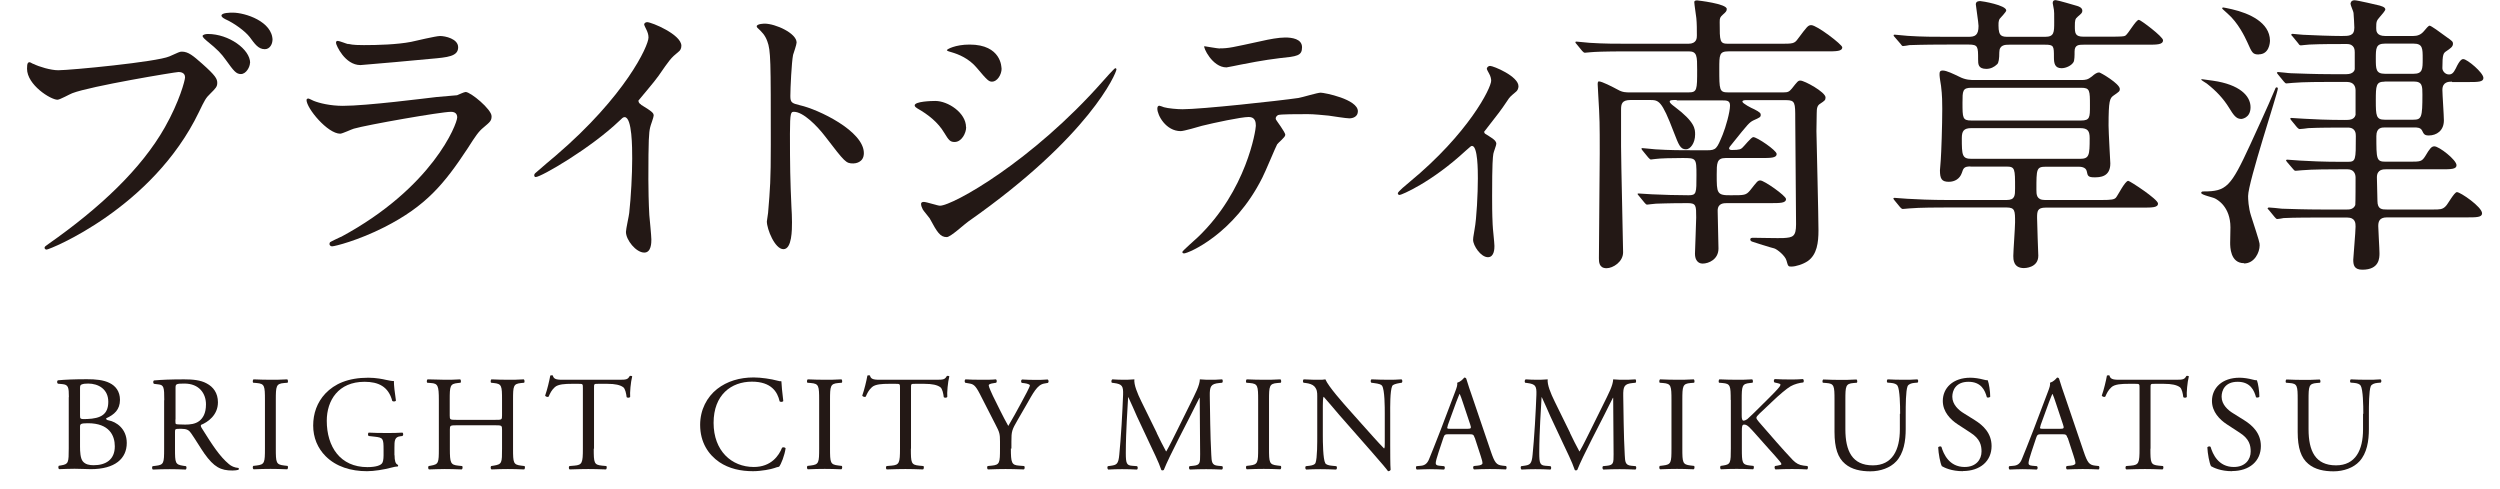 <?xml version="1.0" encoding="UTF-8"?><svg id="_レイヤー_2" xmlns="http://www.w3.org/2000/svg" width="184" height="36" xmlns:xlink="http://www.w3.org/1999/xlink" viewBox="0 0 184 36"><defs><style>.cls-1{fill:none;}.cls-2{clip-path:url(#clippath);}.cls-3{fill:#231815;}</style><clipPath id="clippath"><rect class="cls-1" width="184" height="36"/></clipPath></defs><g id="Gナビ"><g class="cls-2"><g><g><path class="cls-3" d="M5.07,29.24c0-.74-.04-.93-.49-.97l-.32-.03c-.08-.06-.07-.21,0-.25,.54-.05,1.21-.08,2.14-.08,.63,0,1.22,.05,1.67,.28,.43,.21,.76,.61,.76,1.24,0,.72-.42,1.09-1.02,1.36,0,.1,.08,.13,.19,.15,.54,.1,1.33,.6,1.33,1.66,0,1.15-.86,1.93-2.65,1.93-.29,0-.78-.03-1.19-.03s-.78,.02-1.14,.03c-.06-.03-.08-.19-.02-.25l.18-.03c.53-.09,.55-.2,.55-1.25v-3.78Zm.82,1.32c0,.28,0,.3,.52,.28,1.02-.04,1.56-.34,1.56-1.27s-.73-1.34-1.48-1.34c-.22,0-.37,.02-.46,.06-.1,.03-.14,.08-.14,.26v2.02Zm0,2.31c0,.36,.02,.87,.21,1.09,.19,.23,.49,.28,.79,.28,.89,0,1.56-.4,1.56-1.39,0-.79-.4-1.7-1.98-1.7-.54,0-.58,.06-.58,.26v1.47Z"/><path class="cls-3" d="M12.09,29.45c0-.95-.03-1.12-.44-1.16l-.32-.04c-.07-.05-.07-.21,0-.25,.56-.05,1.24-.08,2.22-.08,.62,0,1.21,.05,1.66,.3,.48,.25,.83,.7,.83,1.39,0,.95-.75,1.46-1.24,1.66-.05,.06,0,.16,.05,.24,.8,1.28,1.32,2.08,2,2.65,.17,.15,.42,.26,.69,.28,.05,.02,.06,.1,0,.14-.09,.03-.25,.05-.44,.05-.85,0-1.35-.25-2.06-1.25-.26-.37-.67-1.06-.98-1.5-.15-.22-.31-.32-.71-.32-.45,0-.47,0-.47,.22v1.25c0,1.05,.02,1.16,.6,1.25l.21,.03c.06,.05,.04,.22-.02,.25-.45-.02-.79-.03-1.18-.03-.42,0-.78,.01-1.24,.03-.06-.03-.08-.18-.02-.25l.25-.03c.58-.07,.6-.2,.6-1.25v-3.57Zm.82,1.42c0,.18,0,.29,.03,.33,.03,.03,.18,.05,.69,.05,.36,0,.74-.04,1.03-.26,.27-.21,.5-.56,.5-1.23,0-.79-.49-1.53-1.59-1.53-.62,0-.65,.04-.65,.32v2.33Z"/><path class="cls-3" d="M19.5,29.46c0-1.06-.02-1.22-.61-1.27l-.25-.02c-.06-.04-.04-.22,.02-.25,.5,.02,.84,.03,1.25,.03s.74,0,1.23-.03c.06,.03,.08,.21,.02,.25l-.25,.02c-.59,.05-.61,.22-.61,1.27v3.54c0,1.06,.02,1.19,.61,1.26l.25,.03c.06,.04,.04,.22-.02,.25-.5-.02-.84-.03-1.23-.03s-.76,.01-1.25,.03c-.06-.03-.08-.19-.02-.25l.25-.03c.59-.07,.61-.21,.61-1.26v-3.54Z"/><path class="cls-3" d="M29.04,33.5c0,.4,.06,.64,.24,.71,.03,.03,.03,.09,0,.12-.12,0-.3,.04-.49,.09-.53,.14-1.24,.26-1.78,.26-1.18,0-2.27-.33-3.04-1.1-.6-.6-.92-1.38-.92-2.26s.28-1.7,.9-2.36c.67-.7,1.65-1.16,3.16-1.16,.57,0,1.09,.11,1.26,.15,.19,.04,.5,.11,.62,.09,0,.33,.06,.85,.15,1.44-.03,.08-.21,.09-.27,.03-.28-1.07-1.03-1.41-2.04-1.41-1.93,0-2.78,1.37-2.78,2.87,0,1.91,.99,3.41,2.99,3.41,.62,0,.99-.13,1.09-.3,.05-.07,.1-.25,.1-.57v-.4c0-.84-.03-.9-.65-.97l-.44-.05c-.08-.04-.07-.22,0-.25,.29,.02,.84,.03,1.42,.03,.39,0,.73-.01,1.06-.03,.07,.04,.08,.19,0,.25l-.16,.02c-.42,.05-.43,.33-.43,.84v.56Z"/><path class="cls-3" d="M33.61,31.3c-.48,0-.5,.02-.5,.32v1.4c0,1.05,.05,1.19,.61,1.25l.29,.03c.06,.04,.04,.22-.02,.25-.54-.02-.88-.03-1.26-.03-.43,0-.77,.02-1.16,.03-.06-.03-.08-.19-.02-.25l.17-.03c.56-.1,.58-.2,.58-1.25v-3.58c0-1.05-.07-1.22-.59-1.25l-.26-.02c-.06-.04-.04-.22,.02-.25,.49,0,.83,.03,1.25,.03,.39,0,.73,0,1.15-.03,.06,.03,.08,.21,.02,.25l-.19,.02c-.58,.06-.6,.21-.6,1.25v1.14c0,.31,.02,.32,.5,.32h2.85c.48,0,.5,0,.5-.32v-1.14c0-1.05-.02-1.19-.61-1.25l-.19-.02c-.06-.04-.04-.22,.02-.25,.46,.02,.8,.03,1.21,.03s.73,0,1.17-.03c.06,.03,.08,.21,.02,.25l-.21,.02c-.58,.06-.6,.21-.6,1.25v3.58c0,1.05,.02,1.18,.6,1.25l.24,.03c.06,.04,.04,.22-.02,.25-.48-.02-.82-.03-1.2-.03-.41,0-.77,.01-1.21,.03-.06-.03-.08-.19-.02-.25l.19-.03c.61-.1,.61-.2,.61-1.25v-1.4c0-.3-.02-.32-.5-.32h-2.85Z"/><path class="cls-3" d="M43.7,33.02c0,1.05,.02,1.19,.6,1.25l.32,.03c.06,.04,.04,.22-.02,.25-.57-.02-.91-.03-1.3-.03s-.75,.01-1.38,.03c-.06-.03-.08-.2,0-.25l.36-.03c.57-.05,.62-.2,.62-1.25v-4.45c0-.31,0-.32-.3-.32h-.55c-.43,0-.98,.02-1.22,.25-.24,.22-.34,.44-.45,.69-.08,.06-.22,0-.26-.07,.16-.45,.31-1.09,.38-1.48,.03-.02,.16-.03,.19,0,.06,.32,.39,.31,.85,.31h4.03c.54,0,.63-.02,.78-.28,.05-.02,.16,0,.18,.03-.11,.41-.18,1.22-.15,1.51-.04,.08-.21,.08-.26,.02-.03-.25-.1-.62-.25-.73-.23-.17-.61-.25-1.15-.25h-.71c-.3,0-.29,0-.29,.34v4.43Z"/><path class="cls-3" d="M52.78,28.63c.73-.57,1.65-.85,2.69-.85,.54,0,1.29,.11,1.76,.24,.12,.03,.19,.05,.28,.04,.01,.23,.06,.86,.14,1.46-.05,.07-.2,.08-.27,.02-.15-.68-.6-1.45-2.04-1.45-1.52,0-2.82,.97-2.82,3.03s1.32,3.25,2.96,3.25c1.28,0,1.85-.84,2.08-1.42,.07-.05,.22-.03,.26,.04-.07,.52-.33,1.18-.48,1.36-.12,.02-.24,.06-.35,.1-.22,.08-.94,.23-1.57,.23-.9,0-1.75-.18-2.48-.67-.8-.55-1.41-1.45-1.41-2.74,0-1.11,.5-2.05,1.25-2.64Z"/><path class="cls-3" d="M60.29,29.46c0-1.06-.02-1.22-.61-1.27l-.25-.02c-.06-.04-.04-.22,.02-.25,.5,.02,.84,.03,1.25,.03s.74,0,1.23-.03c.06,.03,.08,.21,.02,.25l-.25,.02c-.59,.05-.61,.22-.61,1.27v3.54c0,1.06,.02,1.19,.61,1.26l.25,.03c.06,.04,.04,.22-.02,.25-.5-.02-.84-.03-1.23-.03-.42,0-.76,.01-1.25,.03-.06-.03-.08-.19-.02-.25l.25-.03c.59-.07,.61-.21,.61-1.26v-3.54Z"/><path class="cls-3" d="M67.04,33.02c0,1.05,.02,1.19,.6,1.25l.32,.03c.06,.04,.04,.22-.02,.25-.57-.02-.91-.03-1.3-.03s-.75,.01-1.38,.03c-.06-.03-.08-.2,0-.25l.36-.03c.57-.05,.62-.2,.62-1.25v-4.45c0-.31,0-.32-.3-.32h-.55c-.43,0-.98,.02-1.22,.25-.24,.22-.34,.44-.45,.69-.08,.06-.22,0-.26-.07,.16-.45,.31-1.09,.38-1.48,.03-.02,.16-.03,.19,0,.06,.32,.39,.31,.85,.31h4.03c.54,0,.63-.02,.78-.28,.05-.02,.16,0,.18,.03-.11,.41-.18,1.22-.15,1.51-.04,.08-.21,.08-.26,.02-.03-.25-.1-.62-.25-.73-.23-.17-.61-.25-1.16-.25h-.71c-.3,0-.29,0-.29,.34v4.43Z"/><path class="cls-3" d="M74.4,33.01c0,1.06,.06,1.22,.6,1.26l.38,.03c.06,.06,.04,.22-.02,.25-.62-.02-.96-.03-1.35-.03s-.78,.01-1.3,.03c-.06-.03-.08-.19-.02-.25l.31-.03c.58-.06,.6-.2,.6-1.26v-.51c0-.55-.03-.68-.32-1.23l-1.17-2.29c-.34-.66-.49-.71-.79-.76l-.28-.05c-.06-.07-.05-.21,.02-.25,.32,.02,.68,.03,1.16,.03s.82,0,1.07-.03c.09,.03,.09,.19,.03,.25l-.13,.02c-.35,.05-.42,.1-.42,.18,0,.1,.26,.67,.31,.77,.37,.74,.74,1.52,1.13,2.21,.31-.53,.64-1.11,.94-1.68,.28-.52,.65-1.19,.65-1.31,0-.06-.18-.13-.42-.16l-.18-.02c-.07-.07-.06-.21,.02-.25,.36,.02,.65,.03,.96,.03s.59,0,.93-.03c.08,.05,.09,.19,.02,.25l-.28,.05c-.52,.09-.82,.72-1.31,1.57l-.63,1.09c-.44,.76-.47,.85-.47,1.61v.52Z"/><path class="cls-3" d="M85.13,31.86c.23,.47,.45,.93,.69,1.36h.02c.27-.47,.52-.99,.77-1.49l.94-1.9c.45-.91,.74-1.45,.76-1.91,.34,.03,.55,.03,.75,.03,.25,0,.58,0,.89-.03,.06,.04,.06,.21,0,.25l-.21,.02c-.63,.06-.71,.25-.7,.95,.02,1.06,.03,2.9,.11,4.33,.03,.5,.02,.77,.49,.81l.32,.03c.06,.06,.05,.21-.02,.25-.41-.02-.82-.03-1.17-.03s-.8,.01-1.2,.03c-.07-.05-.08-.19-.02-.25l.29-.03c.49-.05,.49-.21,.49-.85l-.03-4.15h-.02c-.07,.11-.45,.91-.65,1.29l-.89,1.74c-.45,.88-.9,1.81-1.08,2.27-.02,.03-.06,.04-.1,.04-.02,0-.07,0-.09-.04-.17-.53-.65-1.5-.88-1.99l-.9-1.92c-.21-.46-.42-.98-.64-1.43h-.02c-.04,.62-.07,1.19-.1,1.77-.03,.61-.07,1.49-.07,2.34,0,.74,.06,.9,.45,.93l.38,.03c.07,.06,.06,.22-.01,.25-.34-.02-.73-.03-1.1-.03-.32,0-.68,.01-1.02,.03-.06-.05-.08-.2-.02-.25l.22-.03c.42-.06,.56-.12,.62-.82,.06-.66,.11-1.2,.17-2.19,.05-.83,.09-1.67,.11-2.22,.02-.63-.06-.78-.67-.86l-.16-.02c-.05-.06-.04-.21,.04-.25,.3,.02,.54,.03,.79,.03,.23,0,.5,0,.83-.03-.04,.39,.21,1.01,.52,1.64l1.13,2.3Z"/><path class="cls-3" d="M92.6,29.46c0-1.06-.02-1.22-.61-1.27l-.25-.02c-.06-.04-.04-.22,.02-.25,.5,.02,.84,.03,1.25,.03s.74,0,1.23-.03c.06,.03,.08,.21,.02,.25l-.25,.02c-.59,.05-.61,.22-.61,1.27v3.54c0,1.06,.02,1.19,.61,1.26l.25,.03c.06,.04,.04,.22-.02,.25-.5-.02-.84-.03-1.23-.03-.42,0-.76,.01-1.25,.03-.06-.03-.08-.19-.02-.25l.25-.03c.59-.07,.61-.21,.61-1.26v-3.54Z"/><path class="cls-3" d="M102.32,32.83c0,.3,0,1.48,.03,1.74-.02,.06-.08,.11-.19,.11-.12-.17-.41-.52-1.27-1.5l-2.31-2.63c-.27-.31-.95-1.13-1.15-1.34h-.02c-.04,.12-.05,.35-.05,.65v2.17c0,.47,.01,1.76,.18,2.06,.06,.11,.26,.17,.51,.19l.31,.03c.06,.08,.05,.2-.02,.25-.45-.02-.8-.03-1.17-.03-.42,0-.69,.01-1.04,.03-.07-.05-.08-.19-.02-.25l.27-.03c.23-.03,.39-.09,.44-.2,.14-.36,.13-1.57,.13-2.05v-2.88c0-.28-.01-.49-.22-.72-.14-.14-.38-.21-.62-.24l-.17-.02c-.06-.06-.06-.21,.02-.25,.42,.03,.95,.03,1.13,.03,.16,0,.33,0,.46-.03,.2,.51,1.37,1.82,1.7,2.19l.97,1.09c.69,.77,1.17,1.32,1.64,1.8h.02c.04-.05,.04-.21,.04-.42v-2.13c0-.47,0-1.76-.2-2.06-.06-.09-.22-.15-.62-.2l-.17-.02c-.07-.06-.06-.22,.02-.25,.46,.02,.8,.03,1.17,.03,.43,0,.69,0,1.03-.03,.08,.05,.08,.19,.02,.25l-.14,.02c-.32,.05-.52,.13-.56,.21-.17,.36-.15,1.59-.15,2.05v2.38Z"/><path class="cls-3" d="M108.53,32.21c-.07-.22-.11-.25-.41-.25h-1.5c-.25,0-.31,.03-.38,.24l-.35,1.05c-.15,.45-.22,.72-.22,.83,0,.12,.05,.18,.29,.2l.33,.03c.07,.05,.07,.21-.02,.25-.26-.02-.57-.02-1.04-.03-.33,0-.69,.02-.96,.03-.06-.04-.08-.2-.02-.25l.33-.03c.24-.02,.46-.13,.6-.49,.18-.46,.46-1.11,.88-2.22l1.02-2.69c.14-.36,.2-.55,.17-.71,.24-.07,.41-.25,.52-.38,.06,0,.13,.02,.15,.09,.13,.44,.29,.9,.44,1.33l1.36,4c.29,.86,.42,1.01,.85,1.06l.27,.03c.07,.05,.05,.21,0,.25-.41-.02-.76-.03-1.21-.03-.48,0-.86,.02-1.14,.03-.08-.04-.09-.2-.02-.25l.29-.03c.21-.02,.35-.08,.35-.18,0-.11-.05-.29-.13-.53l-.44-1.35Zm-1.97-.89c-.08,.23-.07,.24,.21,.24h1.22c.29,0,.31-.04,.22-.31l-.54-1.62c-.08-.24-.17-.51-.23-.63h-.02s-.13,.29-.24,.59l-.63,1.73Z"/><path class="cls-3" d="M115.55,31.86c.23,.47,.45,.93,.69,1.36h.02c.27-.47,.52-.99,.77-1.49l.94-1.9c.45-.91,.74-1.45,.76-1.91,.34,.03,.55,.03,.75,.03,.25,0,.58,0,.89-.03,.06,.04,.06,.21,.01,.25l-.21,.02c-.63,.06-.71,.25-.7,.95,.02,1.06,.03,2.9,.11,4.33,.03,.5,.02,.77,.49,.81l.32,.03c.06,.06,.05,.21-.02,.25-.41-.02-.82-.03-1.17-.03s-.8,.01-1.2,.03c-.07-.05-.08-.19-.02-.25l.29-.03c.49-.05,.49-.21,.49-.85l-.03-4.15h-.02c-.07,.11-.45,.91-.65,1.29l-.89,1.74c-.45,.88-.9,1.81-1.08,2.27-.02,.03-.06,.04-.1,.04-.02,0-.07,0-.09-.04-.17-.53-.65-1.5-.88-1.99l-.9-1.92c-.21-.46-.42-.98-.64-1.43h-.02c-.04,.62-.07,1.19-.1,1.77-.03,.61-.07,1.49-.07,2.34,0,.74,.06,.9,.45,.93l.38,.03c.07,.06,.06,.22-.01,.25-.34-.02-.73-.03-1.11-.03-.32,0-.68,.01-1.02,.03-.06-.05-.08-.2-.02-.25l.22-.03c.42-.06,.56-.12,.62-.82,.06-.66,.11-1.2,.17-2.19,.05-.83,.09-1.67,.11-2.22,.02-.63-.06-.78-.67-.86l-.16-.02c-.05-.06-.04-.21,.04-.25,.3,.02,.54,.03,.79,.03,.23,0,.5,0,.83-.03-.04,.39,.21,1.01,.52,1.64l1.13,2.3Z"/><path class="cls-3" d="M123.02,29.46c0-1.06-.02-1.22-.61-1.27l-.25-.02c-.06-.04-.04-.22,.02-.25,.5,.02,.84,.03,1.25,.03s.74,0,1.23-.03c.06,.03,.08,.21,.02,.25l-.25,.02c-.59,.05-.61,.22-.61,1.27v3.54c0,1.06,.02,1.19,.61,1.26l.25,.03c.06,.04,.04,.22-.02,.25-.5-.02-.84-.03-1.23-.03s-.76,.01-1.25,.03c-.06-.03-.08-.19-.02-.25l.25-.03c.59-.07,.61-.21,.61-1.26v-3.54Z"/><path class="cls-3" d="M127.38,29.44c0-1.05-.02-1.2-.6-1.25l-.25-.02c-.06-.04-.04-.22,.02-.25,.49,.02,.81,.03,1.25,.03,.39,0,.73,0,1.16-.03,.06,.03,.08,.21,.02,.25l-.19,.02c-.58,.06-.6,.21-.6,1.25v1.14c0,.19,.02,.38,.13,.38,.09,0,.21-.06,.28-.11,.14-.12,.4-.38,.51-.48l1.08-1.07c.19-.18,.68-.69,.78-.83,.05-.07,.07-.12,.07-.16s-.04-.07-.17-.1l-.27-.06c-.07-.07-.06-.2,.02-.25,.35,.02,.75,.03,1.09,.03s.69,0,.99-.03c.07,.05,.08,.19,.02,.25-.26,.02-.65,.12-.93,.28s-.84,.63-1.39,1.16l-.9,.85c-.14,.14-.23,.23-.23,.31,0,.07,.06,.15,.19,.31,.95,1.09,1.71,1.98,2.49,2.8,.24,.24,.46,.37,.8,.41l.27,.03c.07,.05,.05,.22-.02,.25-.26-.02-.65-.03-1.11-.03-.41,0-.76,.01-1.21,.03-.07-.02-.1-.19-.04-.25l.23-.04c.14-.02,.24-.05,.24-.1,0-.06-.07-.14-.14-.23-.19-.24-.45-.51-.83-.94l-.8-.9c-.57-.64-.73-.84-.97-.84-.15,0-.17,.13-.17,.48v1.28c0,1.05,.02,1.19,.58,1.25l.27,.03c.06,.04,.04,.22-.02,.25-.49-.02-.83-.03-1.21-.03-.41,0-.75,.01-1.16,.03-.06-.03-.08-.18-.02-.25l.2-.03c.53-.08,.55-.2,.55-1.25v-3.58Z"/><path class="cls-3" d="M139.85,30.45c0-.62-.02-1.76-.19-2.06-.07-.12-.25-.19-.5-.21l-.25-.02c-.06-.07-.04-.2,.02-.24,.38,.02,.75,.03,1.14,.03,.42,0,.69,0,1.05-.03,.08,.05,.07,.18,.02,.24l-.24,.02c-.25,.02-.44,.11-.5,.24-.14,.33-.14,1.47-.14,2.03v1.13c0,.87-.14,1.78-.7,2.38-.43,.47-1.16,.73-1.9,.73-.69,0-1.37-.13-1.86-.55-.53-.44-.78-1.16-.78-2.35v-2.35c0-1.04-.02-1.21-.6-1.25l-.25-.02c-.06-.04-.04-.21,.02-.24,.5,.02,.84,.03,1.23,.03s.74,0,1.22-.03c.06,.03,.08,.2,.02,.24l-.24,.02c-.58,.05-.6,.22-.6,1.25v2.15c0,1.6,.5,2.66,2.02,2.66,1.44,0,1.99-1.13,1.99-2.65v-1.14Z"/><path class="cls-3" d="M144.47,34.68c-.84,0-1.36-.26-1.55-.37-.12-.22-.25-.93-.27-1.39,.05-.07,.2-.09,.24-.03,.15,.51,.56,1.48,1.71,1.48,.84,0,1.24-.55,1.24-1.14,0-.44-.09-.93-.82-1.39l-.95-.62c-.5-.33-1.08-.9-1.08-1.71,0-.95,.74-1.71,2.03-1.71,.31,0,.67,.06,.93,.13,.13,.04,.27,.06,.35,.06,.09,.24,.18,.8,.18,1.21-.04,.06-.2,.09-.25,.03-.13-.48-.4-1.13-1.35-1.13s-1.19,.65-1.19,1.1c0,.58,.48,1,.85,1.22l.8,.5c.63,.39,1.24,.97,1.24,1.91,0,1.1-.83,1.84-2.12,1.84Z"/><path class="cls-3" d="M152.16,32.21c-.07-.22-.11-.25-.41-.25h-1.5c-.25,0-.31,.03-.38,.24l-.35,1.05c-.15,.45-.22,.72-.22,.83,0,.12,.05,.18,.29,.2l.33,.03c.07,.05,.07,.21-.02,.25-.26-.02-.57-.02-1.04-.03-.33,0-.69,.02-.96,.03-.06-.04-.08-.2-.02-.25l.33-.03c.24-.02,.46-.13,.6-.49,.18-.46,.46-1.11,.88-2.22l1.02-2.69c.14-.36,.2-.55,.17-.71,.24-.07,.41-.25,.52-.38,.06,0,.13,.02,.15,.09,.13,.44,.29,.9,.44,1.33l1.36,4c.29,.86,.42,1.01,.85,1.06l.27,.03c.07,.05,.05,.21,0,.25-.41-.02-.76-.03-1.2-.03-.48,0-.86,.02-1.14,.03-.08-.04-.09-.2-.02-.25l.29-.03c.21-.02,.35-.08,.35-.18,0-.11-.05-.29-.13-.53l-.44-1.35Zm-1.97-.89c-.08,.23-.07,.24,.21,.24h1.22c.29,0,.31-.04,.22-.31l-.54-1.62c-.08-.24-.17-.51-.23-.63h-.02s-.13,.29-.24,.59l-.63,1.73Z"/><path class="cls-3" d="M158.27,33.02c0,1.05,.02,1.19,.6,1.25l.32,.03c.06,.04,.04,.22-.02,.25-.57-.02-.91-.03-1.3-.03s-.75,.01-1.38,.03c-.06-.03-.08-.2,0-.25l.36-.03c.57-.05,.62-.2,.62-1.25v-4.45c0-.31,0-.32-.3-.32h-.55c-.43,0-.98,.02-1.22,.25-.24,.22-.34,.44-.45,.69-.08,.06-.22,0-.26-.07,.16-.45,.31-1.09,.38-1.48,.03-.02,.16-.03,.19,0,.06,.32,.39,.31,.85,.31h4.03c.54,0,.63-.02,.78-.28,.05-.02,.16,0,.18,.03-.11,.41-.18,1.22-.15,1.51-.04,.08-.21,.08-.26,.02-.03-.25-.1-.62-.25-.73-.23-.17-.61-.25-1.16-.25h-.71c-.3,0-.29,0-.29,.34v4.43Z"/><path class="cls-3" d="M164.28,34.68c-.84,0-1.36-.26-1.55-.37-.12-.22-.25-.93-.27-1.39,.05-.07,.2-.09,.24-.03,.15,.51,.56,1.48,1.71,1.48,.84,0,1.24-.55,1.24-1.14,0-.44-.09-.93-.82-1.39l-.95-.62c-.5-.33-1.08-.9-1.08-1.71,0-.95,.74-1.71,2.03-1.71,.31,0,.67,.06,.93,.13,.13,.04,.27,.06,.35,.06,.09,.24,.18,.8,.18,1.21-.04,.06-.2,.09-.25,.03-.13-.48-.4-1.13-1.35-1.13s-1.18,.65-1.18,1.1c0,.58,.48,1,.85,1.22l.8,.5c.63,.39,1.24,.97,1.24,1.91,0,1.1-.83,1.84-2.12,1.84Z"/><path class="cls-3" d="M173.94,30.45c0-.62-.02-1.76-.19-2.06-.07-.12-.25-.19-.5-.21l-.25-.02c-.06-.07-.04-.2,.02-.24,.38,.02,.75,.03,1.14,.03,.42,0,.69,0,1.05-.03,.08,.05,.07,.18,.02,.24l-.24,.02c-.25,.02-.44,.11-.5,.24-.14,.33-.14,1.47-.14,2.03v1.13c0,.87-.14,1.78-.7,2.38-.43,.47-1.16,.73-1.9,.73-.69,0-1.37-.13-1.86-.55-.53-.44-.78-1.16-.78-2.35v-2.35c0-1.04-.02-1.21-.6-1.25l-.25-.02c-.06-.04-.04-.21,.02-.24,.5,.02,.84,.03,1.23,.03s.74,0,1.22-.03c.06,.03,.08,.2,.02,.24l-.24,.02c-.58,.05-.6,.22-.6,1.25v2.15c0,1.6,.5,2.66,2.02,2.66,1.44,0,1.99-1.13,1.99-2.65v-1.14Z"/></g><g><path class="cls-3" d="M2.48,4.71c.39,.2,1.26,.46,1.8,.46,.89,0,7.26-.61,8.19-1.02,.67-.3,.76-.35,.91-.35,.48,0,.83,.3,1.5,.89,.98,.87,1.11,1.11,1.11,1.41,0,.28-.11,.39-.5,.78-.35,.33-.43,.5-.85,1.37-3.41,7.08-10.99,10.12-11.21,10.12-.11,0-.15-.09-.15-.13,0-.09,.07-.13,.28-.28,3.78-2.65,6.84-5.52,8.58-8.6,1.06-1.87,1.48-3.45,1.48-3.67,0-.37-.37-.39-.48-.39-.22,0-6.49,1.04-7.82,1.56-.17,.06-.91,.48-1.09,.48-.5,0-2.24-1.09-2.24-2.28,0-.41,.06-.48,.2-.48,.04,0,.24,.13,.28,.13Zm15.92-.09c0,.3-.28,.83-.67,.83-.35,0-.52-.22-1.11-1.04-.35-.48-.56-.72-1.41-1.41-.09-.07-.3-.26-.3-.35s.2-.15,.39-.15c1.54,0,3.11,1.13,3.11,2.13Zm1.65-1.65c0,.24-.17,.65-.56,.65-.48,0-.74-.39-1.11-.89-.33-.43-1.13-1.02-1.8-1.32-.22-.11-.28-.2-.28-.26,0-.22,.65-.22,.83-.22,.91,0,2.93,.65,2.93,2.04Z"/><path class="cls-3" d="M25.09,17.44c6.78-3.65,8.56-8.34,8.56-8.8,0-.26-.15-.41-.46-.41-.74,0-6.19,.96-7.15,1.24-.15,.04-.85,.37-1,.37-.93,0-2.48-1.87-2.48-2.48,0-.07,.07-.11,.13-.11s.33,.15,.39,.17c.41,.17,1.24,.37,2.15,.37,1.78,0,6.1-.56,6.91-.65,.04,0,1.48-.13,1.5-.13,.11-.04,.52-.24,.63-.24,.37,0,1.91,1.28,1.91,1.78,0,.33-.09,.41-.59,.83-.37,.3-.59,.63-1.17,1.54-1.72,2.61-3.06,4.24-6.13,5.8-1.93,.98-3.65,1.41-3.84,1.41-.17,0-.2-.13-.2-.17s.02-.11,.04-.13c.04-.04,.65-.33,.78-.39Zm.54-14.21c.35,.09,.85,.09,1.15,.09,1.02,0,2.45-.04,3.48-.24,.33-.07,1.82-.43,2.13-.43,.37,0,1.33,.2,1.33,.83,0,.67-.76,.74-2.02,.85-.35,.04-5.02,.46-5.17,.46-1.15,0-1.8-1.48-1.8-1.63,0-.11,.04-.15,.13-.15,.13,0,.65,.22,.78,.24Z"/><path class="cls-3" d="M47.18,7.71c.85,.52,.93,.61,.93,.8,0,.13-.24,.74-.26,.87-.09,.39-.13,.85-.13,3.84,0,.59,.02,1.76,.07,2.61,.02,.26,.15,1.52,.15,1.8,0,.22,0,.96-.52,.96-.61,0-1.35-.93-1.35-1.52,0-.22,.22-1.17,.24-1.39,.13-1.17,.22-2.84,.22-4,0-.78,0-3.06-.56-3.06-.11,0-.2,.09-.37,.26-2.13,2.04-5.78,4.15-6.17,4.15-.06,0-.11-.04-.11-.13,0-.06,.02-.11,.07-.15,.56-.5,1.17-1,1.52-1.3,5.13-4.39,6.82-8.08,6.82-8.69,0-.22-.07-.41-.17-.61-.02-.04-.15-.3-.15-.35,0-.09,.11-.17,.22-.17,.33,0,2.52,.91,2.52,1.74,0,.22-.11,.37-.2,.43-.59,.48-.67,.61-1.48,1.78-.37,.52-1.06,1.3-1.48,1.82,0,.13,.06,.22,.2,.3Z"/><path class="cls-3" d="M56.28,1.74c.78,0,2.35,.7,2.35,1.39,0,.15-.22,.78-.26,.91-.11,.54-.2,2.48-.2,3.02,0,.48,.09,.54,.72,.69,1.33,.3,4.69,1.89,4.69,3.52,0,.72-.67,.76-.78,.76-.54,0-.61-.09-2.06-1.98-.61-.8-1.63-1.82-2.3-1.82-.22,0-.3,0-.3,1.61,0,2.3,.02,3.45,.11,5.41,.02,.24,.04,.78,.04,1.11,0,.54,0,1.98-.63,1.98s-1.22-1.48-1.22-2.04c0-.09,.09-.54,.09-.63,.15-1.8,.2-2.37,.2-5.04,0-6.21,0-6.91-.26-7.6-.17-.46-.39-.67-.74-1l-.04-.09c.02-.2,.59-.2,.61-.2Z"/><path class="cls-3" d="M71.11,9.36c0,.43-.33,1.09-.85,1.09-.33,0-.43-.13-.76-.67-.46-.78-1.19-1.35-1.98-1.8-.07-.04-.2-.13-.2-.22,0-.3,1.24-.33,1.52-.33,.93,0,2.26,.87,2.26,1.93Zm-2.67,6.73c-.07-.11-.46-.56-.52-.67-.06-.11-.13-.28-.13-.41,0-.09,.06-.15,.2-.15,.2,0,1.02,.28,1.19,.28,.93,0,6.78-3.26,11.97-9.14,.11-.13,.87-.98,.93-.98,.04,0,.09,.02,.09,.09,0,.24-1.91,4.89-10.9,11.19-.26,.17-1.3,1.15-1.59,1.15-.48,0-.7-.35-1.24-1.35Zm5.28-11.06c0,.5-.35,.98-.7,.98-.24,0-.35-.09-1.13-1.02-.59-.7-1.35-1-1.87-1.15-.09-.02-.33-.09-.33-.15s.61-.41,1.67-.41c2.35,0,2.35,1.69,2.35,1.76Z"/><path class="cls-3" d="M94.59,9.95c0,.15-.52,.56-.59,.67-.07,.09-.89,2.08-1.09,2.45-2.09,4.19-5.47,5.58-5.76,5.58-.09,0-.13-.04-.13-.11s.98-.93,1.15-1.09c3.58-3.43,4.26-7.88,4.26-8.19,0-.26-.04-.65-.52-.65-.56,0-2.56,.43-3.45,.65-.24,.07-1.32,.39-1.56,.39-1.09,0-1.72-1.17-1.72-1.65,0-.13,.04-.22,.15-.22,.04,0,.28,.09,.33,.11,.3,.09,1,.15,1.37,.15,1.39,0,7.02-.61,8.54-.83,.26-.04,1.39-.39,1.63-.39,.26,0,2.74,.48,2.74,1.37,0,.39-.35,.52-.63,.52-.24,0-1.3-.17-1.52-.2-.46-.04-1.06-.11-1.54-.11-.74,0-2.04,0-2.19,.07-.15,.09-.2,.22-.15,.33,.02,.06,.69,.93,.69,1.13Zm-4.82-6.39c.67,0,.91-.07,3.08-.54,.56-.13,1.26-.26,1.74-.26s1.24,.09,1.24,.72-.37,.67-1.65,.8c-1.11,.13-2.56,.41-2.89,.48-.11,.02-.96,.2-1.02,.2-1.06,0-1.74-1.52-1.63-1.56,.13,.02,1,.17,1.13,.17Z"/><path class="cls-3" d="M109.3,9.84c.37,.24,.83,.46,.83,.74,0,.11-.2,.61-.22,.74-.04,.28-.09,.63-.09,3.13,0,.57,0,1.26,.04,2.09,0,.22,.13,1.32,.13,1.56,0,.17,0,.83-.48,.83-.52,0-1.09-.85-1.09-1.28,0-.09,0-.15,.11-.78,.15-.78,.24-2.65,.24-3.74,0-.54,0-2.39-.43-2.39-.07,0-.11,.04-.46,.35-2.54,2.35-4.74,3.26-4.87,3.26-.11,0-.13-.09-.13-.13,0-.11,.65-.65,.87-.83,4.32-3.56,6-6.91,6-7.45,0-.13-.04-.33-.15-.52-.02-.04-.17-.3-.17-.35,0-.13,.13-.22,.24-.22,.24,0,2.09,.76,2.09,1.5,0,.17-.09,.33-.17,.39-.41,.35-.46,.37-.67,.7-.48,.72-.61,.87-1.69,2.26,0,.04,.04,.13,.09,.15Z"/><path class="cls-3" d="M123.39,7.36c-.3,0-.5,0-.5,.11s.17,.24,.37,.39c1.5,1.13,1.5,1.63,1.5,2.04,0,.63-.35,1.09-.67,1.09-.43,0-.54-.35-.89-1.24-.91-2.39-1.11-2.39-1.8-2.39h-1.39c-.65,0-.7,.3-.7,.72v2.69c0,1.11,.15,7.25,.15,7.8,0,.7-.74,1.17-1.22,1.17-.56,0-.56-.48-.56-.74,0-1.22,.06-6.6,.06-7.71,0-2.22,0-2.48-.11-4.32,0-.13-.04-.65-.04-.76,0-.09,0-.22,.09-.22,.22,0,.98,.39,1.39,.61,.35,.2,.59,.2,.93,.2h4.26c.65,0,.65-.17,.65-1.67,0-.98,0-1.35-.61-1.35h-4.43c-1.91,0-2.54,.04-2.76,.06-.07,0-.39,.04-.46,.04s-.11-.04-.2-.13l-.41-.5c-.09-.09-.09-.11-.09-.15,0-.02,.02-.04,.07-.04,.15,0,.83,.09,.96,.09,1.06,.07,1.98,.07,3,.07h4.28c.63,0,.63-.43,.63-.61,0-.39,0-.91-.04-1.28-.02-.2-.15-1.02-.15-1.17,0-.13,.13-.13,.22-.13,.02,0,2.17,.24,2.17,.63,0,.15-.06,.22-.28,.41-.22,.2-.24,.26-.24,.56,0,1.43,0,1.59,.63,1.59h3.78c.98,0,1.09,0,1.35-.37,.67-.89,.74-1,.98-1,.41,0,2.28,1.43,2.28,1.63,0,.3-.43,.3-1.17,.3h-7.21c-.67,0-.67,.26-.67,1.28,0,1.56,0,1.74,.65,1.74h4.06c.33,0,.43-.04,.63-.28,.41-.52,.46-.59,.63-.59,.3,0,1.85,.85,1.85,1.24,0,.2-.06,.24-.39,.46-.22,.13-.26,.33-.26,.72,0,.2-.02,1.11-.02,1.3,.02,1.15,.15,6.26,.15,7.3,0,.91-.11,1.78-.78,2.26-.35,.24-.89,.41-1.22,.41-.22,0-.24-.02-.35-.43-.09-.37-.7-.85-.91-.91-.13-.02-1.61-.48-1.63-.5-.13-.04-.13-.15-.13-.17,0-.09,.11-.11,.2-.11,.35,0,1.93,.04,2.24,.02,.7-.04,.93-.11,.93-1.02,0-1.22-.06-6.65-.06-7.76,0-1.17,0-1.37-.67-1.37h-2.89c-.15,0-.33,0-.33,.11,0,.13,.67,.48,.87,.56,.43,.22,.48,.3,.48,.41,0,.17-.07,.2-.54,.41-.3,.15-.41,.28-1.46,1.59-.28,.35-.33,.39-.33,.48,0,.04,.04,.11,.2,.11,.59,0,.67-.07,.78-.17,.13-.11,.65-.78,.8-.78,.28,0,1.72,.98,1.72,1.24,0,.3-.43,.3-1.17,.3h-2.59c-.65,0-.65,.39-.65,1.22,0,1.37,0,1.54,1.06,1.52,.98,0,1.09,0,1.39-.35,.52-.65,.56-.74,.76-.74,.28,0,1.89,1.13,1.89,1.37,0,.3-.43,.3-1.17,.3h-3.17c-.24,0-.69,0-.69,.56,0,.43,.06,2.39,.06,2.78,0,.8-.72,1.11-1.17,1.11-.09,0-.56-.02-.56-.74,0-.28,.09-2.24,.09-2.65,0-.87,0-1.06-.61-1.06-1.5,0-2.17,.04-2.35,.04-.09,0-.61,.07-.65,.07-.06,0-.11-.04-.2-.15l-.41-.5c-.09-.09-.09-.11-.09-.13,0-.04,.02-.04,.07-.04,.15,0,.83,.06,.98,.06,.85,.04,1.85,.07,2.69,.07,.59,0,.59-.13,.59-1.48,0-1.26-.02-1.26-1.04-1.26-.72,0-1.65,.02-1.98,.07-.07,0-.28,.04-.33,.04-.07,0-.11-.07-.2-.15l-.41-.5c-.04-.07-.09-.11-.09-.13,0-.04,.02-.06,.06-.06,.15,0,.83,.09,.96,.09,1.06,.07,1.98,.07,2.98,.07h.83c.67,0,.72-.11,1.15-1.15,.22-.54,.54-1.65,.54-2.15,0-.37-.26-.37-.59-.37h-3.32Z"/><path class="cls-3" d="M145.02,12.25c-.48,0-.52,.15-.63,.48-.15,.43-.52,.65-.96,.65-.52,0-.65-.22-.65-.85,0-.11,.06-.63,.06-.76,.04-.52,.11-2.52,.11-3.76,0-.39,0-1-.09-1.69-.02-.11-.11-.67-.11-.8,0-.2,0-.33,.24-.33,.28,0,.8,.26,1.22,.46,.46,.24,.85,.24,1.15,.24h7.8c.33,0,.5-.02,.8-.26,.22-.2,.39-.3,.54-.3,.09,0,1.52,.83,1.52,1.22,0,.17-.06,.2-.46,.48-.28,.2-.37,.35-.37,2.22,0,.43,.13,2.76,.13,2.78,0,1.02-.8,1.02-1.19,1.02-.46,0-.48-.13-.54-.43-.06-.35-.5-.35-.61-.35h-2.41c-.69,0-.69,.17-.69,1.69,0,.35,0,.76,.63,.76h4.13c.8,0,.96-.04,1.09-.17,.15-.17,.67-1.24,.91-1.24,.11,0,2.19,1.35,2.19,1.67,0,.3-.43,.3-1.17,.3h-7.1c-.61,0-.63,.26-.63,.76,0,.43,.09,2.76,.09,2.78,0,.91-1.02,.91-1.06,.91-.78,0-.78-.65-.78-.89,0-.35,.13-2.08,.13-2.48,0-.85,0-1.09-.63-1.09h-4.41c-.52,0-2,0-2.76,.07-.07,0-.37,.04-.46,.04-.07,0-.11-.04-.2-.13l-.41-.5q-.09-.11-.09-.15s.04-.04,.07-.04c.15,0,.8,.07,.96,.07,.63,.04,1.76,.09,3,.09h4.3c.63,0,.63-.33,.63-.87,0-1.43,0-1.59-.63-1.59h-2.65Zm-1.74-8.97c-1.91,0-2.54,.04-2.74,.04-.09,.02-.41,.07-.48,.07s-.11-.07-.17-.15l-.43-.5c-.09-.09-.09-.11-.09-.13,0-.04,.02-.06,.07-.06,.15,0,.82,.09,.98,.09,1.06,.07,1.95,.07,2.98,.07h1.48c.48,0,.74-.11,.74-.8,0-.24-.2-1.48-.2-1.59,0-.24,.24-.24,.33-.24,.13,0,1.91,.3,1.91,.69,0,.11-.41,.52-.48,.61-.11,.17-.09,.43-.09,.5,0,.83,.26,.83,.78,.83h2.65c.67,0,.67-.33,.67-1.09,0-.63,0-.78-.02-.89,0-.04-.09-.48-.09-.5,0-.15,.06-.22,.22-.22,.13,0,1.39,.37,1.59,.43,.13,.04,.37,.13,.37,.35,0,.15-.06,.2-.33,.43-.2,.17-.22,.26-.22,.72,0,.5,.02,.76,.63,.76h1.93c.89,0,1.06-.02,1.15-.07,.22-.13,.78-1.17,1-1.17,.13,0,1.78,1.24,1.78,1.5,0,.33-.43,.33-1.17,.33h-4.67c-.35,0-.67,0-.67,.5,0,.28,0,.69-.09,.8-.15,.24-.54,.43-.87,.43-.5,0-.56-.37-.56-.8,0-.83,0-.93-.65-.93h-2.63c-.3,0-.74,0-.74,.56q0,.72-.15,.87c-.22,.22-.5,.35-.8,.35-.61,0-.61-.35-.61-.7,0-.93,0-1.09-.69-1.09h-1.61Zm9.8,8.41c.69,0,.72-.26,.72-1.52,0-.52-.13-.74-.7-.74h-8.01c-.56,0-.7,.22-.7,.74,0,1.26,.02,1.52,.72,1.52h7.97Zm-7.99-5.23c-.65,0-.65,.24-.65,1.09,0,1.13,0,1.32,.65,1.32h8.08c.65,0,.65-.24,.65-1.09,0-1.13,0-1.32-.65-1.32h-8.08Z"/><path class="cls-3" d="M164.92,8.75c-.35,0-.56-.33-.85-.8-.43-.7-.96-1.26-1.65-1.8-.07-.04-.41-.26-.41-.28,0-.04,.04-.04,.07-.04,.04,0,.67,.09,.8,.11,1.95,.28,2.76,1.11,2.76,1.95s-.7,.87-.72,.87Zm.24,10.62c-1.02,0-1.02-1.22-1.02-1.5,0-.17,.02-.96,.02-1.13,0-1.56-1-2.06-1.13-2.13-.15-.09-1.02-.26-1.02-.41,0-.11,.11-.11,.17-.11,1.69,0,2-.33,3.43-3.43,1.5-3.26,1.52-3.37,1.82-4.06,.06-.17,.09-.17,.13-.17,.09,0,.09,.07,.09,.09,0,.3-2.19,6.89-2.19,7.91,0,.2,.02,.85,.22,1.46,.63,1.95,.63,1.98,.63,2.17,0,.5-.37,1.33-1.15,1.33Zm1.09-15.36c-.46,0-.5-.13-.85-.91-.17-.37-.67-1.43-1.46-2.11-.06-.07-.39-.33-.39-.37,0-.07,.07-.07,.09-.07,0,0,.39,.07,.63,.13,1.3,.3,2.78,.98,2.8,2.3,0,.2-.07,1.02-.83,1.02Zm14.21,2c-.22,0-.7,0-.7,.61,0,.3,.11,1.89,.11,2.24,0,.76-.54,1.11-1.11,1.11-.33,0-.37-.11-.5-.37-.11-.22-.39-.22-.56-.22h-2.17c-.22,0-.63,0-.63,.63,0,1.69,0,1.89,.67,1.89h1.74c.83,0,.93,0,1.19-.41,.33-.56,.46-.72,.67-.72,.35,0,1.63,1,1.63,1.39,0,.3-.41,.3-1.15,.3h-4.06c-.17,0-.65,0-.65,.59,0,.17,.04,1.48,.04,1.74,0,.63,.35,.63,.7,.63h3.39c.5,0,.7,0,.93-.24,.15-.13,.63-1.04,.83-1.04,.26,0,1.85,1.09,1.85,1.56,0,.3-.41,.3-1.17,.3h-5.84c-.59,0-.63,.37-.63,.65s.09,1.65,.09,1.98c0,.35,0,1.22-1.26,1.22-.61,0-.67-.35-.67-.74,0-.15,.17-2.04,.17-2.43,0-.24,0-.67-.63-.67h-1.93c-.52,0-1.98,0-2.74,.04-.07,.02-.39,.07-.46,.07-.09,0-.11-.07-.2-.15l-.41-.5q-.11-.11-.11-.13s.06-.07,.09-.07c.13,0,.8,.07,.96,.09,.63,.02,1.74,.06,2.98,.06h1.82c.15,0,.48,0,.61-.33,.02-.13,.02-1.78,.02-2.02,0-.33-.17-.61-.59-.61h-.61c-.52,0-1.98,0-2.74,.07-.06,0-.39,.04-.46,.04-.09,0-.13-.04-.2-.13l-.43-.5q-.09-.11-.09-.15s.04-.04,.09-.04c.13,0,.8,.07,.96,.07,.61,.04,1.74,.09,2.98,.09h.5c.61,0,.61-.11,.61-1.89,0-.17,0-.63-.59-.63-1.04,0-2.04,0-2.91,.04-.06,.02-.59,.07-.63,.07-.06,0-.11-.04-.2-.13l-.41-.5q-.09-.11-.09-.15s.04-.04,.07-.04c.13,0,.8,.06,.96,.06,.63,.04,1.76,.09,2.98,.09,.33,0,.7,0,.8-.37v-1.8c0-.28-.11-.63-.65-.63h-1.22c-.52,0-2,0-2.76,.07-.07,0-.37,.04-.46,.04-.06,0-.11-.04-.2-.15l-.41-.5q-.09-.11-.09-.13s.04-.06,.07-.06c.15,0,.8,.09,.96,.09,.63,.02,1.76,.07,3,.07h1.09c.54,0,.61-.33,.61-.37v-1.24c0-.15,0-.61-.59-.61-.83,0-1.87,0-2.74,.04-.09,0-.59,.06-.63,.06-.09,0-.13-.04-.2-.15l-.41-.5q-.11-.11-.11-.13s.04-.07,.09-.07c.11,0,.65,.07,.78,.07,.74,.04,2.13,.09,2.85,.09,.54,0,.93,0,.93-.61,0-.15-.04-.89-.06-1.09,0-.09-.22-.56-.22-.67,0-.04,.02-.26,.3-.26,.2,0,1.69,.35,1.85,.39,.39,.11,.41,.22,.41,.3,0,.06-.28,.41-.39,.52-.26,.3-.28,.35-.28,.83,0,.2,0,.59,.67,.59h2.04c.33,0,.59-.09,.83-.39,.13-.15,.3-.37,.39-.37,.11,0,.74,.46,1.24,.83,.43,.3,.48,.35,.48,.5,0,.22-.2,.35-.48,.54-.22,.15-.3,.2-.3,1.26,0,.2,.2,.46,.48,.46,.2,0,.33-.09,.5-.43,.3-.65,.46-.7,.56-.7,.28,0,1.48,1,1.48,1.39,0,.3-.41,.3-1.15,.3h-1.15Zm-4.93-2.8c-.67,0-.67,.35-.67,1.11s0,1.11,.67,1.11h2.11c.67,0,.67-.35,.67-1.11s0-1.11-.67-1.11h-2.11Zm-.02,2.8c-.63,0-.65,.28-.65,1.39s.02,1.41,.65,1.41h2.11c.61,0,.67-.17,.67-1.85,0-.61,0-.96-.63-.96h-2.15Z"/></g></g></g></g></svg>